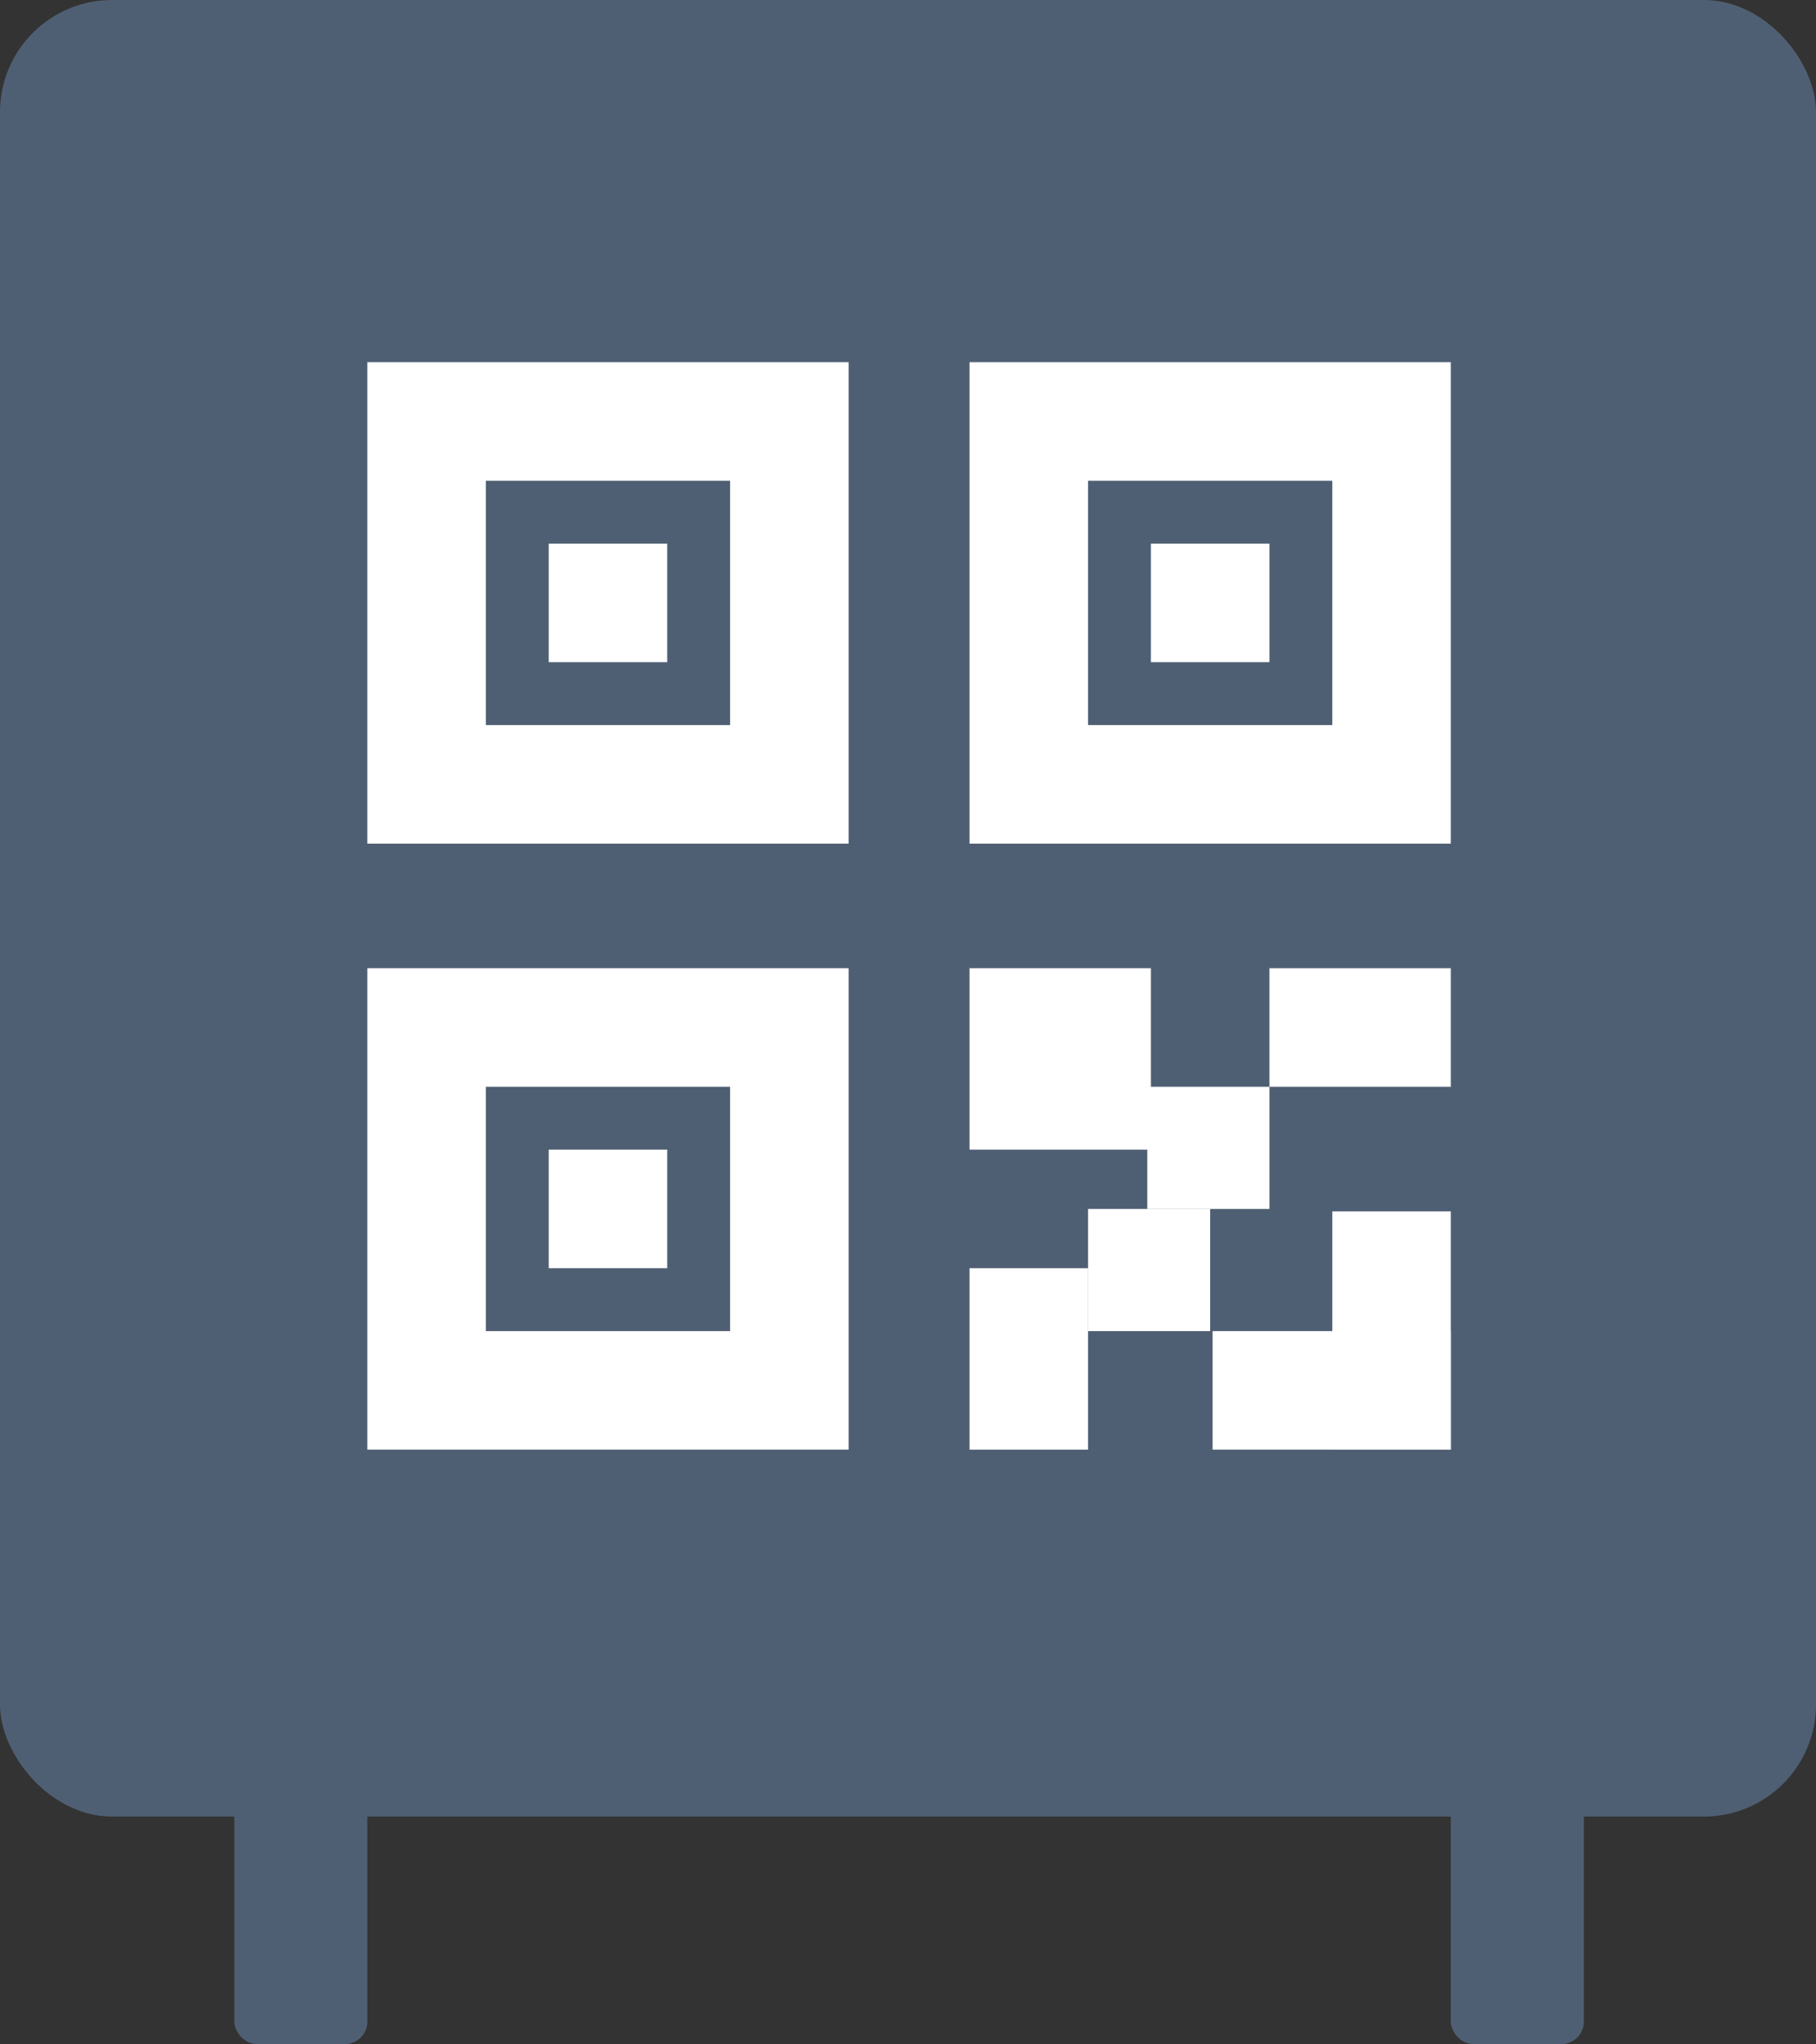 <?xml version="1.0" encoding="UTF-8"?>
<svg id="Calque_2" data-name="Calque 2" xmlns="http://www.w3.org/2000/svg" viewBox="0 0 1265.37 1423.8">
  <rect x="0" y="0" width="1265.37" height="1423.8" fill="#333333" stroke="none"/>
  <defs>
    <style>
      .cls-1 {
        fill: #4f5f73;
      }

      .cls-1, .cls-2 {
        stroke-width: 0px;
      }

      .cls-2 {
        fill: #fff;
      }
    </style>
  </defs>
  <g id="Calque_1-2" data-name="Calque 1">
    <g>
      <rect class="cls-1" width="1265.37" height="1265.37" rx="78.11" ry="78.11"/>
      <rect class="cls-1" x="163.27" y="1247.39" width="92.68" height="176.41" rx="15.5" ry="15.5"/>
      <rect class="cls-1" x="1010.91" y="1247.39" width="92.68" height="176.41" rx="15.5" ry="15.5"/>
      <g>
        <rect class="cls-2" x="255.95" y="252.3" width="335.35" height="335.35"/>
        <rect class="cls-1" x="338.53" y="334.87" width="170.2" height="170.2"/>
        <rect class="cls-2" x="382.34" y="378.69" width="82.57" height="82.57"/>
      </g>
      <g>
        <rect class="cls-2" x="675.56" y="252.3" width="335.35" height="335.35"/>
        <rect class="cls-1" x="758.13" y="334.87" width="170.2" height="170.2"/>
        <rect class="cls-2" x="801.95" y="378.69" width="82.57" height="82.57"/>
      </g>
      <g>
        <rect class="cls-2" x="255.95" y="674.43" width="335.35" height="335.35"/>
        <rect class="cls-1" x="338.53" y="757.01" width="170.2" height="170.2"/>
        <rect class="cls-2" x="382.34" y="800.82" width="82.57" height="82.57"/>
      </g>
      <rect class="cls-2" x="675.56" y="674.43" width="126.39" height="126.39"/>
      <rect class="cls-2" x="675.56" y="883.4" width="82.57" height="126.39"/>
      <rect class="cls-2" x="758.13" y="842.11" width="85.1" height="85.1"/>
      <rect class="cls-2" x="799.42" y="757.01" width="85.1" height="85.1"/>
      <rect class="cls-2" x="906.43" y="652.53" width="82.57" height="126.39" transform="translate(232 1663.44) rotate(-90)"/>
      <rect class="cls-2" x="928.34" y="843.79" width="82.57" height="165.99" transform="translate(1939.25 1853.58) rotate(180)"/>
      <rect class="cls-2" x="886.63" y="885.5" width="82.57" height="165.99" transform="translate(1896.41 40.58) rotate(90)"/>
    </g>
  </g>
</svg>